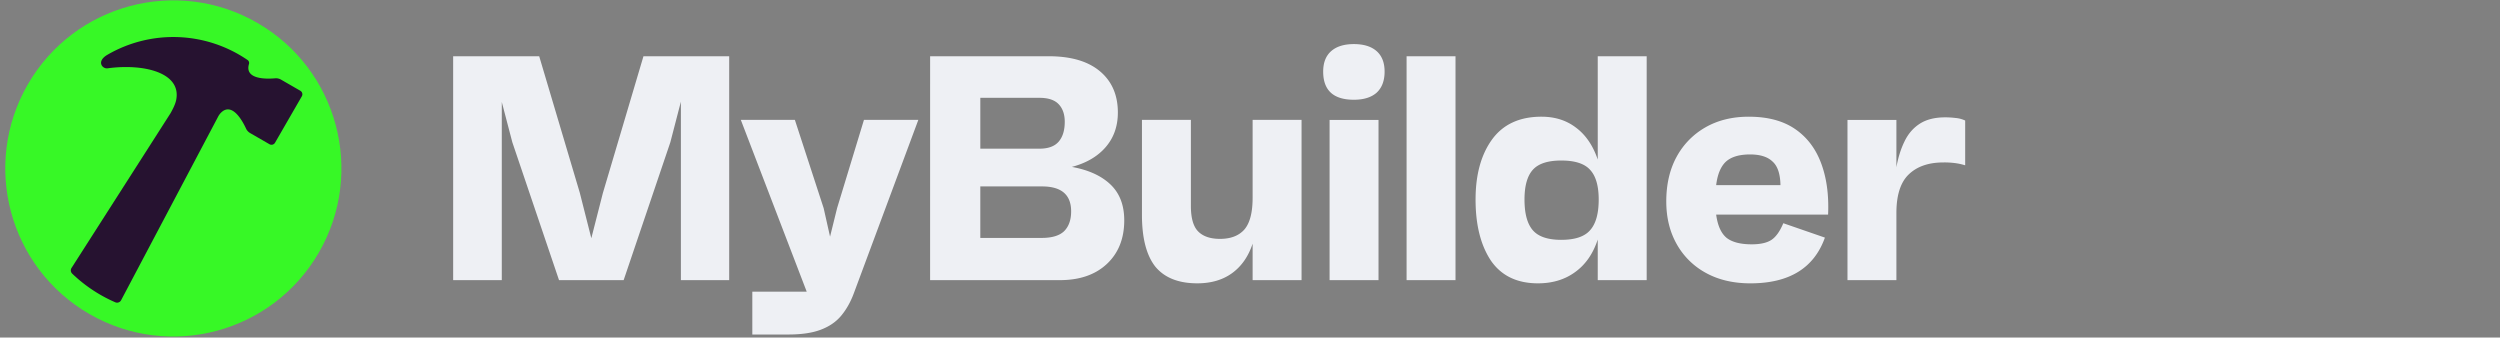 <svg xmlns="http://www.w3.org/2000/svg" width="237" height="32" fill="none"><rect width="100%" height="100%" fill="#808080" stroke="none"/><path fill="#37F826" d="M8.468 29.765c7.62 4.399 17.364 1.789 21.762-5.831 4.4-7.62 1.79-17.363-5.83-21.762S7.036.383 2.637 8.002c-4.399 7.62-1.788 17.364 5.831 21.763"></path><path fill="#261230" d="M28.471 8.604 26.644 7.55a.97.97 0 0 0-.569-.126c-.796.071-2.914.127-2.472-1.358a.34.34 0 0 0-.133-.377 12.45 12.45 0 0 0-13.273-.505c-1.092.63-.497 1.362 0 1.293 3.35-.463 7.033.37 6.504 3.005-.078.382-.286.805-.538 1.257l-9.38 14.66a.43.43 0 0 0 .064.545 13.9 13.9 0 0 0 4.08 2.713c.207.09.448.004.553-.195l9.196-17.399c.077-.147.175-.283.294-.397 1.044-1.002 2.025.81 2.354 1.522a.96.96 0 0 0 .392.428l1.83 1.056a.384.384 0 0 0 .525-.14l2.541-4.402a.384.384 0 0 0-.14-.526v.001Z"></path><path fill="#EEF0F4" d="M184.389 11.124q.484 0 1 .06a2.7 2.7 0 0 1 .91.243v4.245a5.6 5.6 0 0 0-.97-.212 8 8 0 0 0-1.093-.061q-2.122 0-3.304 1.152-1.152 1.121-1.153 3.639v6.367h-4.638v-15.19h4.638v4.487q.243-1.364.758-2.426.517-1.092 1.456-1.698.94-.606 2.396-.606m-18.603-.061q2.668 0 4.366 1.152t2.486 3.245q.788 2.092.666 4.881h-10.612q.213 1.577 1.001 2.214.789.606 2.365.606 1.244 0 1.88-.424.637-.425 1.121-1.577l3.943 1.364q-1.546 4.336-7.065 4.336-2.396 0-4.184-.97a6.97 6.97 0 0 1-2.79-2.729q-1-1.758-1-4.063 0-2.425.97-4.215a7.1 7.1 0 0 1 2.759-2.82q1.758-1 4.094-1m.121 3.578q-1.546 0-2.305.697-.727.697-.91 2.214h6.095q-.03-1.608-.758-2.244-.696-.667-2.122-.667m-14.441.485V5.332h4.639v21.225h-4.639v-3.85q-.668 2.031-2.153 3.092-1.455 1.061-3.517 1.061-2.972 0-4.457-2.152-1.455-2.183-1.455-5.792 0-3.517 1.546-5.67 1.577-2.183 4.7-2.183 1.94 0 3.304 1.061 1.365 1.032 2.032 3.002m-3.456 7.61q1.939 0 2.729-.909.819-.91.818-2.91 0-1.943-.818-2.82-.79-.88-2.729-.88-1.911 0-2.698.88-.79.877-.789 2.82 0 2 .789 2.91.787.91 2.698.91Zm-10.027 3.821h-4.639V5.332h4.639zm-9.634-17.101q-2.911 0-2.911-2.668 0-1.274.758-1.94.758-.668 2.153-.668t2.153.667q.758.668.758 1.94 0 1.305-.758 2.002-.758.667-2.153.667m2.335 17.101h-4.639v-15.19h4.639zm-11.935-7.792v-7.399h4.639v15.191h-4.639v-3.456q-.606 1.818-1.94 2.789-1.334.97-3.305.97-2.668 0-3.973-1.576-1.273-1.608-1.273-4.912v-9.006h4.639v8.157q0 1.728.697 2.425.698.698 2.062.698 1.516 0 2.305-.88.788-.91.788-3.001m-17.142-2.942q2.365.425 3.669 1.668t1.304 3.396q0 2.607-1.668 4.154-1.637 1.516-4.427 1.516h-12.31V5.332h11.249q3.153 0 4.851 1.425t1.698 3.912q0 1.94-1.152 3.275t-3.214 1.88Zm-.667-4.275q0-1.06-.576-1.667t-1.82-.607h-5.609v4.821h5.61q1.243 0 1.819-.667t.576-1.88m-8.005 11.007h5.822q1.455 0 2.122-.637.667-.667.667-1.88 0-2.365-2.759-2.365h-5.852zm-13.578-2.82 2.547-8.369h5.155l-6.125 16.465q-.454 1.212-1.182 2.092-.729.878-1.941 1.334-1.183.455-3.093.455h-3.396v-4.063h5.155L70.23 11.366h5.124l2.729 8.369.606 2.698.667-2.698ZM57.15 18.31 61 5.332h8.127v21.225h-4.579V9.638l-1 3.85-4.427 13.07h-6.125l-4.427-13.07-1-3.82v16.89h-4.61V5.331h8.157l3.85 12.948 1.092 4.305 1.092-4.275Z"></path></svg>